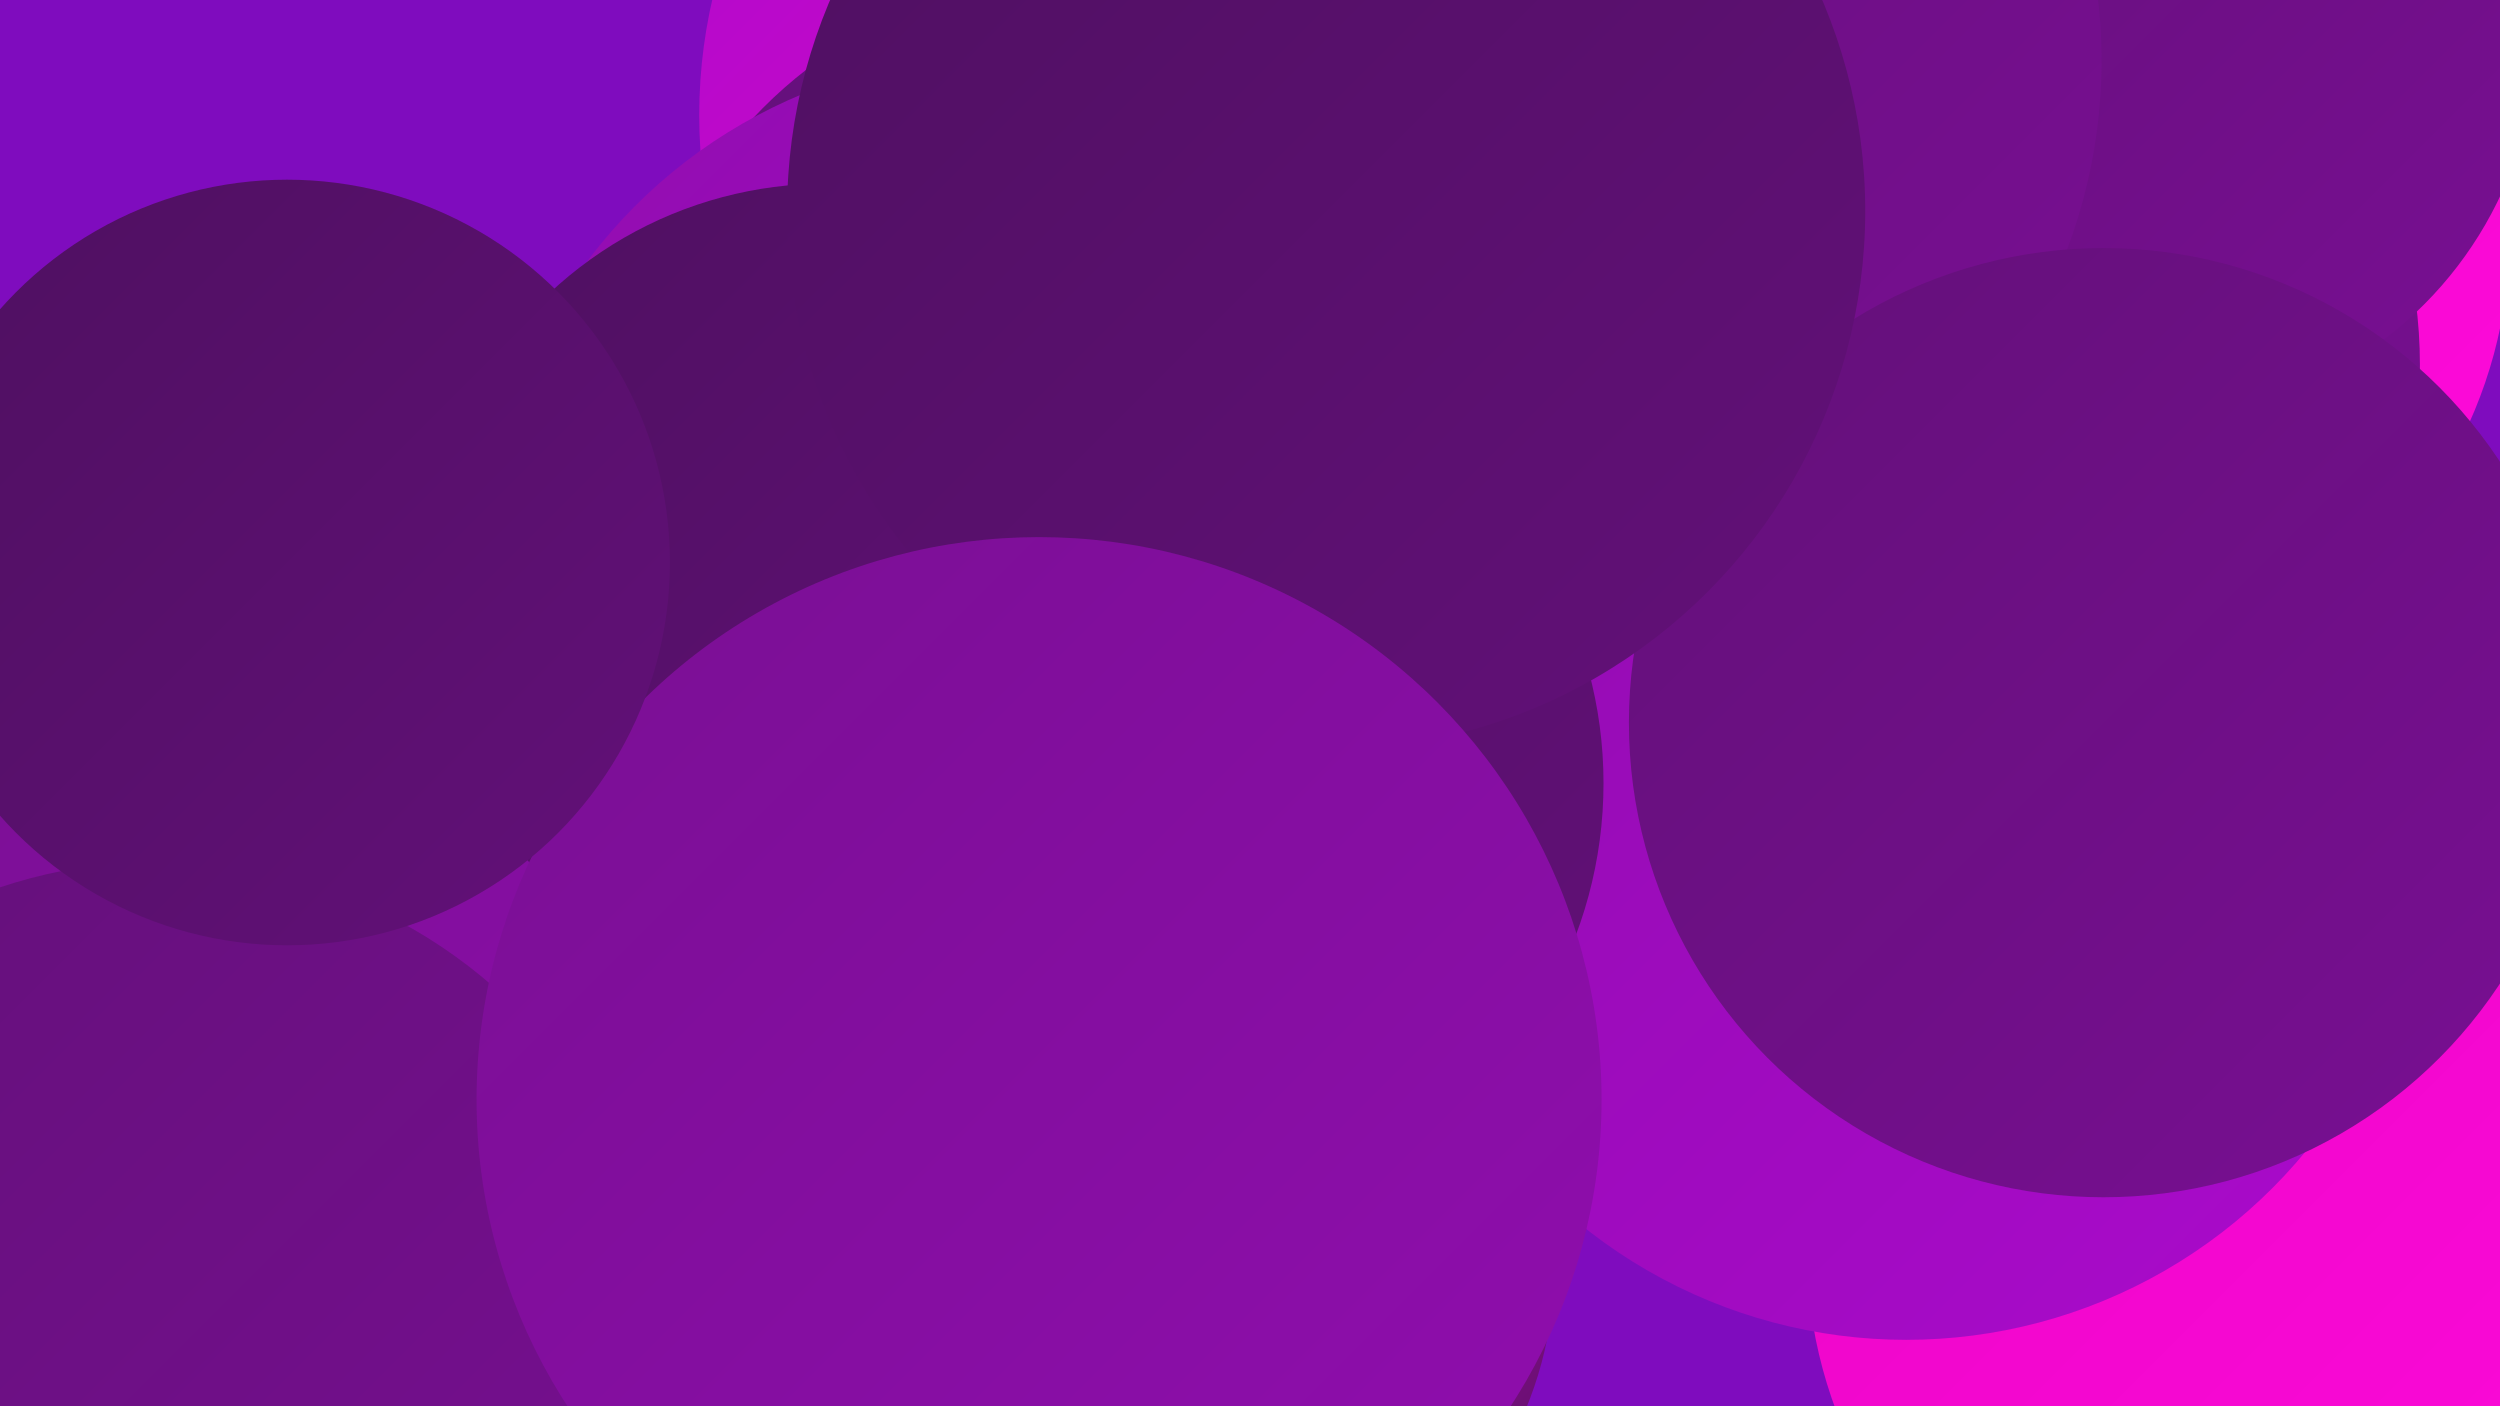 <?xml version="1.0" encoding="UTF-8"?><svg width="1280" height="720" xmlns="http://www.w3.org/2000/svg"><defs><linearGradient id="grad0" x1="0%" y1="0%" x2="100%" y2="100%"><stop offset="0%" style="stop-color:#4e1060;stop-opacity:1" /><stop offset="100%" style="stop-color:#631079;stop-opacity:1" /></linearGradient><linearGradient id="grad1" x1="0%" y1="0%" x2="100%" y2="100%"><stop offset="0%" style="stop-color:#631079;stop-opacity:1" /><stop offset="100%" style="stop-color:#790f93;stop-opacity:1" /></linearGradient><linearGradient id="grad2" x1="0%" y1="0%" x2="100%" y2="100%"><stop offset="0%" style="stop-color:#790f93;stop-opacity:1" /><stop offset="100%" style="stop-color:#910daf;stop-opacity:1" /></linearGradient><linearGradient id="grad3" x1="0%" y1="0%" x2="100%" y2="100%"><stop offset="0%" style="stop-color:#910daf;stop-opacity:1" /><stop offset="100%" style="stop-color:#ab0acc;stop-opacity:1" /></linearGradient><linearGradient id="grad4" x1="0%" y1="0%" x2="100%" y2="100%"><stop offset="0%" style="stop-color:#ab0acc;stop-opacity:1" /><stop offset="100%" style="stop-color:#ea05c6;stop-opacity:1" /></linearGradient><linearGradient id="grad5" x1="0%" y1="0%" x2="100%" y2="100%"><stop offset="0%" style="stop-color:#ea05c6;stop-opacity:1" /><stop offset="100%" style="stop-color:#ff0adb;stop-opacity:1" /></linearGradient><linearGradient id="grad6" x1="0%" y1="0%" x2="100%" y2="100%"><stop offset="0%" style="stop-color:#ff0adb;stop-opacity:1" /><stop offset="100%" style="stop-color:#4e1060;stop-opacity:1" /></linearGradient></defs><rect width="1280" height="720" fill="#7f0cbe" /><circle cx="601" cy="647" r="195" fill="url(#grad6)" /><circle cx="1050" cy="120" r="235" fill="url(#grad5)" /><circle cx="623" cy="59" r="265" fill="url(#grad4)" /><circle cx="640" cy="473" r="227" fill="url(#grad6)" /><circle cx="468" cy="663" r="204" fill="url(#grad0)" /><circle cx="988" cy="187" r="251" fill="url(#grad1)" /><circle cx="220" cy="533" r="262" fill="url(#grad2)" /><circle cx="1101" cy="16" r="198" fill="url(#grad1)" /><circle cx="1162" cy="639" r="237" fill="url(#grad5)" /><circle cx="976" cy="421" r="265" fill="url(#grad3)" /><circle cx="555" cy="219" r="232" fill="url(#grad1)" /><circle cx="512" cy="292" r="264" fill="url(#grad3)" /><circle cx="802" cy="31" r="274" fill="url(#grad1)" /><circle cx="600" cy="401" r="221" fill="url(#grad0)" /><circle cx="82" cy="700" r="259" fill="url(#grad1)" /><circle cx="423" cy="301" r="207" fill="url(#grad0)" /><circle cx="1077" cy="370" r="243" fill="url(#grad1)" /><circle cx="679" cy="108" r="276" fill="url(#grad0)" /><circle cx="532" cy="563" r="288" fill="url(#grad2)" /><circle cx="147" cy="288" r="196" fill="url(#grad0)" /></svg>